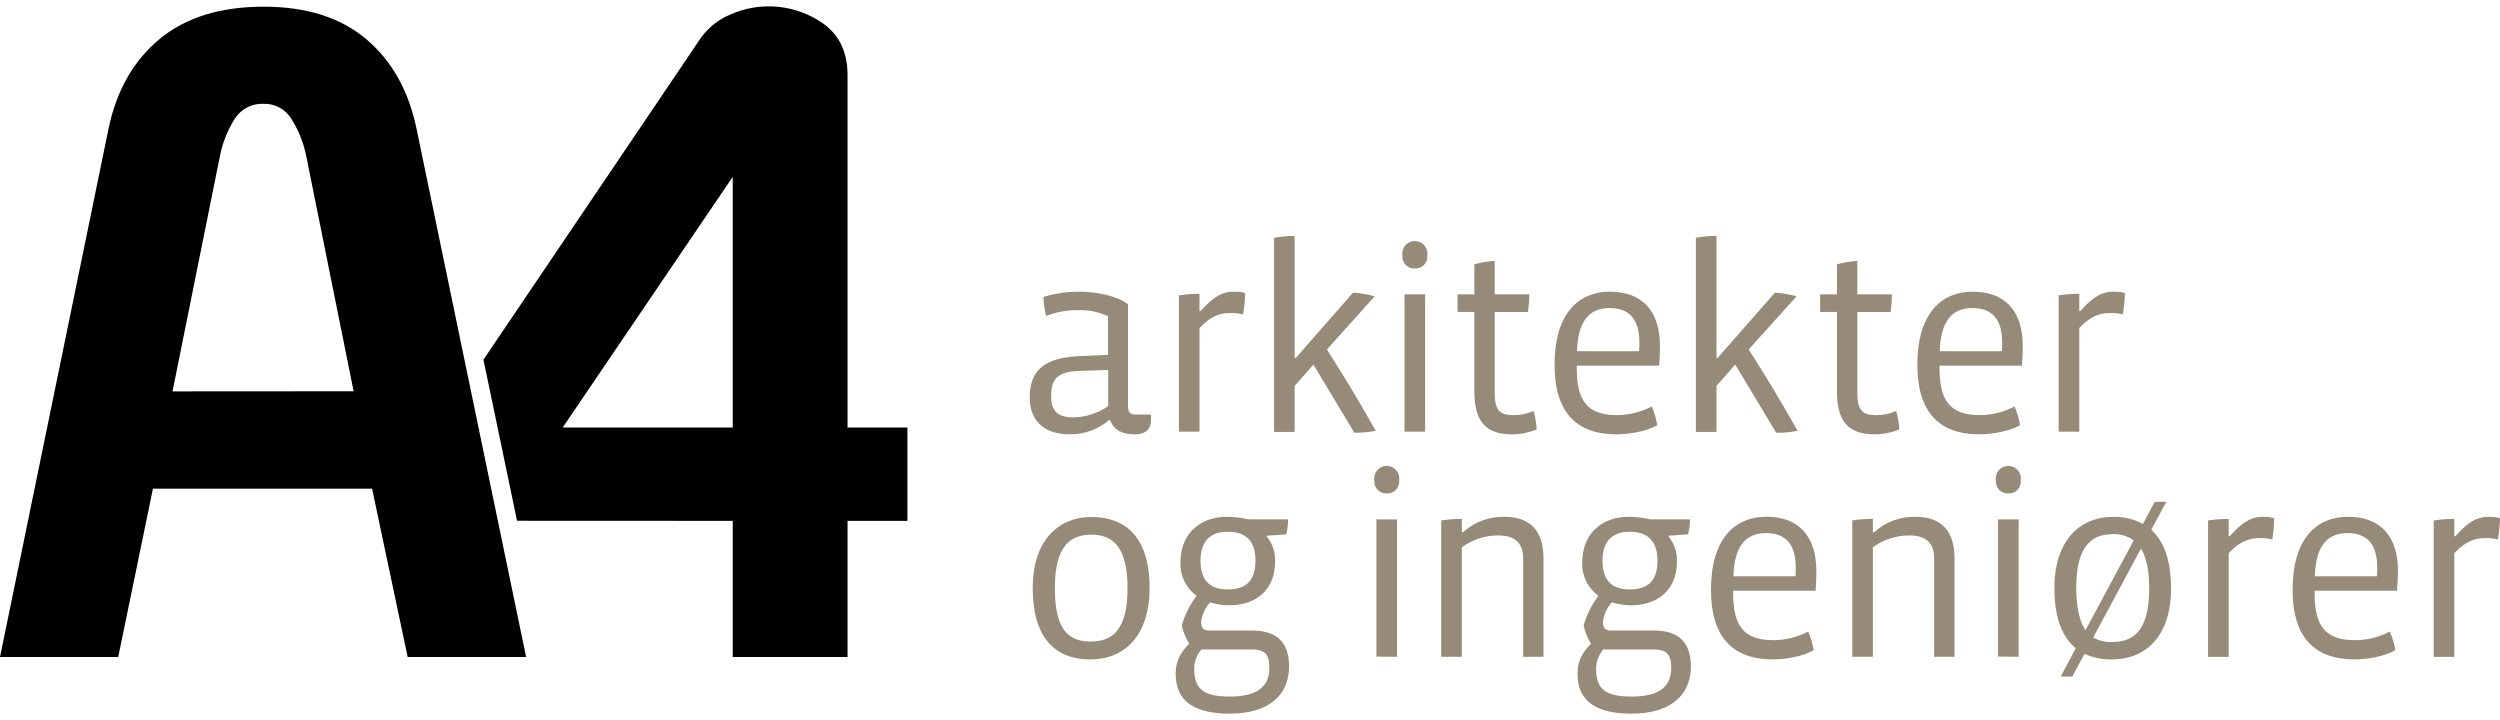 <svg width="125" height="36" viewBox="0 0 125 36" fill="none" xmlns="http://www.w3.org/2000/svg">
<path d="M57.549 21.006C57.549 21.506 57.22 21.717 56.743 21.717C56.189 21.717 55.727 21.573 55.502 21.006H55.45C54.902 21.473 54.203 21.726 53.482 21.717C52.306 21.717 51.487 21.125 51.487 19.874C51.487 18.427 52.327 17.887 53.944 17.808L55.397 17.743V15.808C54.936 15.598 54.434 15.495 53.927 15.505C53.372 15.5 52.821 15.599 52.302 15.796C52.23 15.484 52.186 15.167 52.172 14.848C52.749 14.671 53.35 14.582 53.955 14.584C54.826 14.584 55.83 14.781 56.399 15.212V20.28C56.399 20.596 56.491 20.728 56.781 20.728H57.549V21.006ZM55.41 18.496L53.917 18.548C52.886 18.588 52.556 18.941 52.556 19.803C52.556 20.554 52.886 20.87 53.679 20.87C54.299 20.855 54.901 20.659 55.41 20.305V18.496Z" fill="#968B78"/>
<path d="M62.155 15.716C61.96 15.67 61.761 15.648 61.56 15.651C61.086 15.651 60.609 15.729 59.975 16.4V21.585H58.946V14.768C59.286 14.714 59.631 14.688 59.975 14.689V15.557H60.028C60.809 14.664 61.288 14.584 61.72 14.584C61.902 14.581 62.084 14.603 62.26 14.649C62.251 15.007 62.216 15.363 62.155 15.716Z" fill="#968B78"/>
<path d="M67.719 21.637L65.672 18.23L64.733 19.295V21.596H63.702V11.886C64.043 11.828 64.388 11.797 64.733 11.794V17.9H64.786L67.652 14.633C68.018 14.655 68.382 14.717 68.735 14.817L66.346 17.475C67.242 18.883 67.851 19.883 68.788 21.541C68.436 21.61 68.078 21.642 67.719 21.637Z" fill="#968B78"/>
<path d="M70.729 13.426C70.645 13.428 70.561 13.413 70.483 13.381C70.406 13.349 70.336 13.301 70.278 13.24C70.221 13.18 70.177 13.107 70.149 13.028C70.122 12.949 70.112 12.865 70.12 12.781C70.105 12.692 70.11 12.6 70.134 12.512C70.159 12.424 70.202 12.343 70.261 12.273C70.32 12.204 70.394 12.148 70.477 12.11C70.56 12.072 70.65 12.052 70.741 12.052C70.833 12.052 70.923 12.072 71.006 12.11C71.089 12.148 71.162 12.204 71.222 12.273C71.281 12.343 71.324 12.424 71.348 12.512C71.373 12.6 71.378 12.692 71.363 12.781C71.371 12.867 71.36 12.953 71.332 13.034C71.303 13.115 71.257 13.189 71.196 13.25C71.136 13.312 71.063 13.359 70.982 13.389C70.901 13.42 70.815 13.432 70.729 13.426ZM70.227 21.583V14.716H71.256V21.585L70.227 21.583Z" fill="#968B78"/>
<path d="M75.607 21.717C74.233 21.717 73.717 21.02 73.717 19.558V15.597H72.877V14.716H73.717V13.216C74.049 13.124 74.391 13.066 74.735 13.045V14.718H76.465C76.463 15.013 76.441 15.307 76.4 15.599H74.735V19.64C74.735 20.508 74.985 20.759 75.674 20.759C76.019 20.758 76.361 20.687 76.677 20.55C76.765 20.85 76.817 21.158 76.835 21.47C76.445 21.63 76.028 21.714 75.607 21.717Z" fill="#968B78"/>
<path d="M82.956 18.282H78.838V18.387C78.838 19.966 79.298 20.757 80.858 20.757C81.462 20.753 82.055 20.603 82.588 20.322C82.717 20.622 82.81 20.936 82.866 21.257C82.351 21.558 81.492 21.717 80.818 21.717C78.796 21.717 77.728 20.585 77.728 18.243C77.728 15.664 78.929 14.584 80.501 14.584C82.114 14.584 82.998 15.557 82.998 17.303C82.998 17.598 82.985 17.967 82.956 18.282ZM78.851 17.561H81.954C81.969 17.442 81.969 17.218 81.969 17.126C81.969 15.902 81.413 15.402 80.476 15.402C79.498 15.4 78.891 16.019 78.851 17.561Z" fill="#968B78"/>
<path d="M88.811 21.637L86.761 18.23L85.825 19.295V21.596H84.794V11.886C85.135 11.828 85.479 11.797 85.825 11.794V17.9H85.877L88.744 14.633C89.11 14.655 89.473 14.717 89.827 14.817L87.435 17.475C88.334 18.883 88.943 19.883 89.879 21.541C89.528 21.61 89.169 21.642 88.811 21.637Z" fill="#968B78"/>
<path d="M93.737 21.717C92.364 21.717 91.848 21.02 91.848 19.558V15.597H91.008V14.716H91.848V13.216C92.18 13.124 92.522 13.066 92.866 13.045V14.718H94.596C94.593 15.013 94.572 15.307 94.531 15.599H92.866V19.64C92.866 20.508 93.116 20.759 93.805 20.759C94.15 20.759 94.492 20.687 94.808 20.55C94.897 20.849 94.949 21.158 94.966 21.47C94.576 21.631 94.159 21.714 93.737 21.717Z" fill="#968B78"/>
<path d="M101.098 18.282H96.976V18.387C96.976 19.966 97.44 20.757 98.998 20.757C99.601 20.753 100.195 20.603 100.728 20.322C100.857 20.622 100.95 20.936 101.005 21.257C100.491 21.558 99.632 21.717 98.958 21.717C96.938 21.717 95.867 20.585 95.867 18.243C95.867 15.664 97.07 14.584 98.641 14.584C100.254 14.584 101.138 15.557 101.138 17.303C101.138 17.598 101.125 17.967 101.098 18.282ZM96.991 17.561H100.094C100.107 17.442 100.107 17.218 100.107 17.126C100.107 15.902 99.552 15.402 98.616 15.402C97.637 15.4 97.026 16.019 96.991 17.561Z" fill="#968B78"/>
<path d="M106.143 15.716C105.949 15.67 105.749 15.648 105.549 15.651C105.074 15.651 104.598 15.729 103.964 16.4V21.585H102.933V14.768C103.274 14.714 103.618 14.688 103.964 14.689V15.557H104.016C104.795 14.664 105.276 14.584 105.706 14.584C105.889 14.581 106.071 14.603 106.248 14.649C106.239 15.007 106.204 15.364 106.143 15.716Z" fill="#968B78"/>
<path d="M54.516 32.972C52.783 32.972 51.635 31.926 51.635 29.406C51.635 27.116 52.836 25.85 54.574 25.85C56.237 25.85 57.48 26.81 57.48 29.406C57.474 31.826 56.193 32.972 54.516 32.972ZM54.568 26.733C53.518 26.733 52.743 27.3 52.743 29.406C52.743 31.445 53.392 32.077 54.528 32.077C55.664 32.077 56.376 31.45 56.376 29.406C56.376 27.392 55.677 26.733 54.568 26.733Z" fill="#968B78"/>
<path d="M61.479 35.683C59.417 35.683 58.783 34.828 58.783 33.681C58.783 33.129 58.97 32.681 59.457 32.181C59.283 31.902 59.158 31.595 59.088 31.274C59.243 30.738 59.494 30.234 59.829 29.787C59.566 29.596 59.354 29.343 59.214 29.051C59.073 28.759 59.007 28.437 59.023 28.113C59.023 26.77 59.907 25.837 61.374 25.837C61.728 25.844 62.08 25.888 62.424 25.967H64.404C64.406 26.22 64.376 26.473 64.314 26.718L63.348 26.785L63.336 26.823C63.628 27.174 63.777 27.622 63.755 28.078C63.755 29.565 62.724 30.264 61.471 30.264C61.143 30.264 60.818 30.215 60.505 30.117C60.26 30.389 60.103 30.729 60.056 31.092C60.056 31.408 60.188 31.527 60.453 31.527H62.59C63.726 31.527 64.453 32 64.453 33.328C64.453 34.736 63.461 35.683 61.479 35.683ZM62.563 32.472H60.07C59.832 32.745 59.705 33.096 59.713 33.458C59.713 34.472 60.203 34.828 61.498 34.828C62.739 34.828 63.466 34.409 63.466 33.418C63.474 32.656 63.197 32.472 62.563 32.472ZM61.387 26.588C60.501 26.588 60.026 27.076 60.026 28.036C60.026 29.038 60.516 29.471 61.387 29.471C62.258 29.471 62.773 29.075 62.773 28.036C62.773 26.996 62.246 26.588 61.387 26.588Z" fill="#968B78"/>
<path d="M69.325 24.672C69.241 24.675 69.158 24.66 69.08 24.627C69.002 24.595 68.932 24.547 68.875 24.486C68.817 24.425 68.773 24.352 68.746 24.273C68.719 24.194 68.709 24.11 68.716 24.026C68.701 23.936 68.707 23.844 68.731 23.757C68.755 23.669 68.799 23.587 68.858 23.518C68.917 23.449 68.99 23.393 69.073 23.355C69.156 23.316 69.246 23.297 69.338 23.297C69.429 23.297 69.52 23.316 69.603 23.355C69.686 23.393 69.759 23.449 69.818 23.518C69.877 23.587 69.921 23.669 69.945 23.757C69.969 23.844 69.974 23.936 69.96 24.026C69.968 24.112 69.957 24.198 69.928 24.279C69.899 24.36 69.853 24.434 69.793 24.496C69.733 24.557 69.659 24.605 69.579 24.636C69.498 24.666 69.412 24.679 69.325 24.672ZM68.821 32.83V25.969H69.852V32.84L68.821 32.83Z" fill="#968B78"/>
<path d="M76.158 32.84V27.931C76.158 27.233 75.826 26.773 74.942 26.773C74.277 26.763 73.628 26.971 73.093 27.364V32.84H72.061V26.022C72.403 25.968 72.747 25.942 73.093 25.944V26.616H73.145C73.714 26.099 74.462 25.821 75.232 25.84C76.282 25.84 77.174 26.325 77.174 27.904V32.84H76.158Z" fill="#968B78"/>
<path d="M81.569 35.683C79.509 35.683 78.875 34.828 78.875 33.681C78.875 33.129 79.06 32.681 79.549 32.181C79.374 31.903 79.249 31.595 79.18 31.274C79.333 30.738 79.584 30.234 79.919 29.787C79.656 29.596 79.444 29.343 79.304 29.051C79.163 28.759 79.097 28.437 79.112 28.113C79.112 26.77 79.998 25.837 81.464 25.837C81.817 25.844 82.169 25.888 82.514 25.967H84.496C84.498 26.22 84.466 26.473 84.404 26.718L83.44 26.785L83.425 26.823C83.718 27.174 83.868 27.622 83.845 28.078C83.845 29.565 82.814 30.264 81.558 30.264C81.232 30.264 80.907 30.215 80.595 30.117C80.349 30.389 80.193 30.729 80.145 31.092C80.145 31.408 80.278 31.527 80.542 31.527H82.682C83.818 31.527 84.544 32 84.544 33.328C84.542 34.736 83.551 35.683 81.569 35.683ZM82.652 32.472H80.168C79.929 32.744 79.8 33.096 79.807 33.458C79.807 34.472 80.296 34.828 81.592 34.828C82.835 34.828 83.562 34.409 83.562 33.418C83.566 32.656 83.287 32.472 82.652 32.472ZM81.487 26.588C80.601 26.588 80.124 27.076 80.124 28.036C80.124 29.038 80.614 29.471 81.487 29.471C82.361 29.471 82.873 29.075 82.873 28.036C82.873 26.996 82.327 26.588 81.487 26.588Z" fill="#968B78"/>
<path d="M90.779 29.538H86.657V29.642C86.657 31.221 87.119 32.01 88.68 32.01C89.283 32.005 89.876 31.856 90.41 31.575C90.538 31.874 90.631 32.187 90.687 32.508C90.172 32.811 89.314 32.97 88.64 32.97C86.618 32.97 85.549 31.836 85.549 29.496C85.549 26.917 86.75 25.837 88.323 25.837C89.935 25.837 90.819 26.81 90.819 28.557C90.819 28.856 90.807 29.22 90.779 29.538ZM86.672 28.812H89.776C89.788 28.695 89.788 28.471 89.788 28.379C89.788 27.155 89.234 26.655 88.297 26.655C87.319 26.655 86.71 27.272 86.672 28.812Z" fill="#968B78"/>
<path d="M96.71 32.84V27.931C96.71 27.233 96.38 26.773 95.494 26.773C94.829 26.764 94.179 26.971 93.644 27.364V32.84H92.615V26.022C92.956 25.968 93.3 25.943 93.644 25.944V26.616H93.699C94.268 26.099 95.016 25.821 95.786 25.84C96.836 25.84 97.726 26.325 97.726 27.904V32.84H96.71Z" fill="#968B78"/>
<path d="M100.402 24.672C100.318 24.675 100.235 24.66 100.157 24.627C100.079 24.595 100.01 24.547 99.952 24.486C99.894 24.425 99.85 24.352 99.823 24.273C99.796 24.194 99.786 24.11 99.794 24.026C99.779 23.936 99.784 23.844 99.808 23.757C99.832 23.669 99.876 23.587 99.935 23.518C99.994 23.449 100.067 23.393 100.15 23.355C100.233 23.316 100.324 23.297 100.415 23.297C100.506 23.297 100.597 23.316 100.68 23.355C100.763 23.393 100.836 23.449 100.895 23.518C100.955 23.587 100.998 23.669 101.022 23.757C101.047 23.844 101.051 23.936 101.037 24.026C101.045 24.112 101.034 24.198 101.005 24.279C100.977 24.36 100.93 24.434 100.87 24.496C100.81 24.557 100.737 24.605 100.656 24.636C100.575 24.666 100.489 24.679 100.402 24.672ZM99.901 32.83V25.969H100.932V32.84L99.901 32.83Z" fill="#968B78"/>
<path d="M105.597 32.972C105.124 32.982 104.655 32.887 104.223 32.694L103.614 33.828H103.035L103.787 32.412C103.113 31.86 102.718 30.887 102.718 29.4C102.718 27.109 103.919 25.844 105.657 25.844C106.177 25.826 106.693 25.949 107.148 26.199L107.734 25.091H108.316L107.564 26.486C108.171 27.038 108.553 27.973 108.553 29.414C108.555 31.826 107.274 32.972 105.597 32.972ZM104.276 31.508L106.684 27.023C106.382 26.799 106.011 26.687 105.634 26.708C104.584 26.708 103.81 27.3 103.81 29.406C103.826 30.418 103.986 31.09 104.276 31.51V31.508ZM107.05 27.429L104.66 31.876C104.949 32.038 105.278 32.116 105.609 32.102C106.745 32.102 107.459 31.456 107.459 29.404C107.459 28.496 107.314 27.864 107.05 27.431V27.429Z" fill="#968B78"/>
<path d="M113.614 26.973C113.419 26.926 113.22 26.904 113.02 26.906C112.545 26.906 112.068 26.986 111.434 27.657V32.843H110.403V26.024C110.744 25.97 111.089 25.945 111.434 25.946V26.814H111.487C112.266 25.919 112.747 25.842 113.167 25.842C113.349 25.838 113.532 25.86 113.708 25.907C113.703 26.264 113.671 26.62 113.614 26.973Z" fill="#968B78"/>
<path d="M119.852 29.538H115.73V29.642C115.73 31.221 116.192 32.01 117.75 32.01C118.358 32.007 118.956 31.857 119.493 31.575C119.62 31.875 119.713 32.188 119.77 32.508C119.254 32.811 118.395 32.97 117.723 32.97C115.701 32.97 114.63 31.836 114.63 29.496C114.63 26.917 115.833 25.837 117.404 25.837C119.016 25.837 119.9 26.81 119.9 28.557C119.89 28.856 119.877 29.22 119.852 29.538ZM115.743 28.812H118.848C118.861 28.695 118.861 28.471 118.861 28.379C118.861 27.155 118.307 26.655 117.368 26.655C116.389 26.655 115.783 27.272 115.743 28.812Z" fill="#968B78"/>
<path d="M124.895 26.973C124.701 26.926 124.501 26.904 124.301 26.906C123.826 26.906 123.35 26.986 122.716 27.657V32.843H121.685V26.024C122.026 25.971 122.37 25.945 122.716 25.946V26.814H122.768C123.547 25.919 124.028 25.842 124.46 25.842C124.642 25.838 124.824 25.86 125 25.907C124.992 26.264 124.957 26.621 124.895 26.973Z" fill="#968B78"/>
<path d="M20.827 6.439C20.431 4.53 19.591 3.036 18.308 1.955C17.024 0.874 15.316 0.334 13.182 0.334C11.014 0.334 9.278 0.874 7.975 1.955C6.672 3.036 5.822 4.53 5.426 6.439L0 32.851H5.911L7.647 24.432H18.604L20.384 32.851H26.306L20.827 6.439ZM8.626 19.569L11.011 7.73C11.148 7.076 11.405 6.453 11.769 5.891C11.924 5.664 12.136 5.48 12.383 5.358C12.63 5.235 12.904 5.177 13.18 5.191C13.447 5.182 13.712 5.242 13.949 5.365C14.186 5.488 14.388 5.669 14.534 5.891C14.9 6.452 15.158 7.076 15.297 7.73L17.682 19.563L8.626 19.569Z" fill="black"/>
<path d="M36.535 26.043H36.636V32.851H42.377V26.043H45.371V21.376H42.377V3.756C42.377 2.618 41.969 1.754 41.167 1.183C40.5 0.711 39.721 0.421 38.906 0.34C38.092 0.26 37.27 0.391 36.523 0.723C35.936 0.967 35.427 1.367 35.053 1.88L24.172 17.985L25.852 26.038L36.535 26.043ZM28.239 21.221L36.453 9.113L36.636 8.843V21.376H28.134L28.239 21.221Z" fill="black"/>
</svg>

